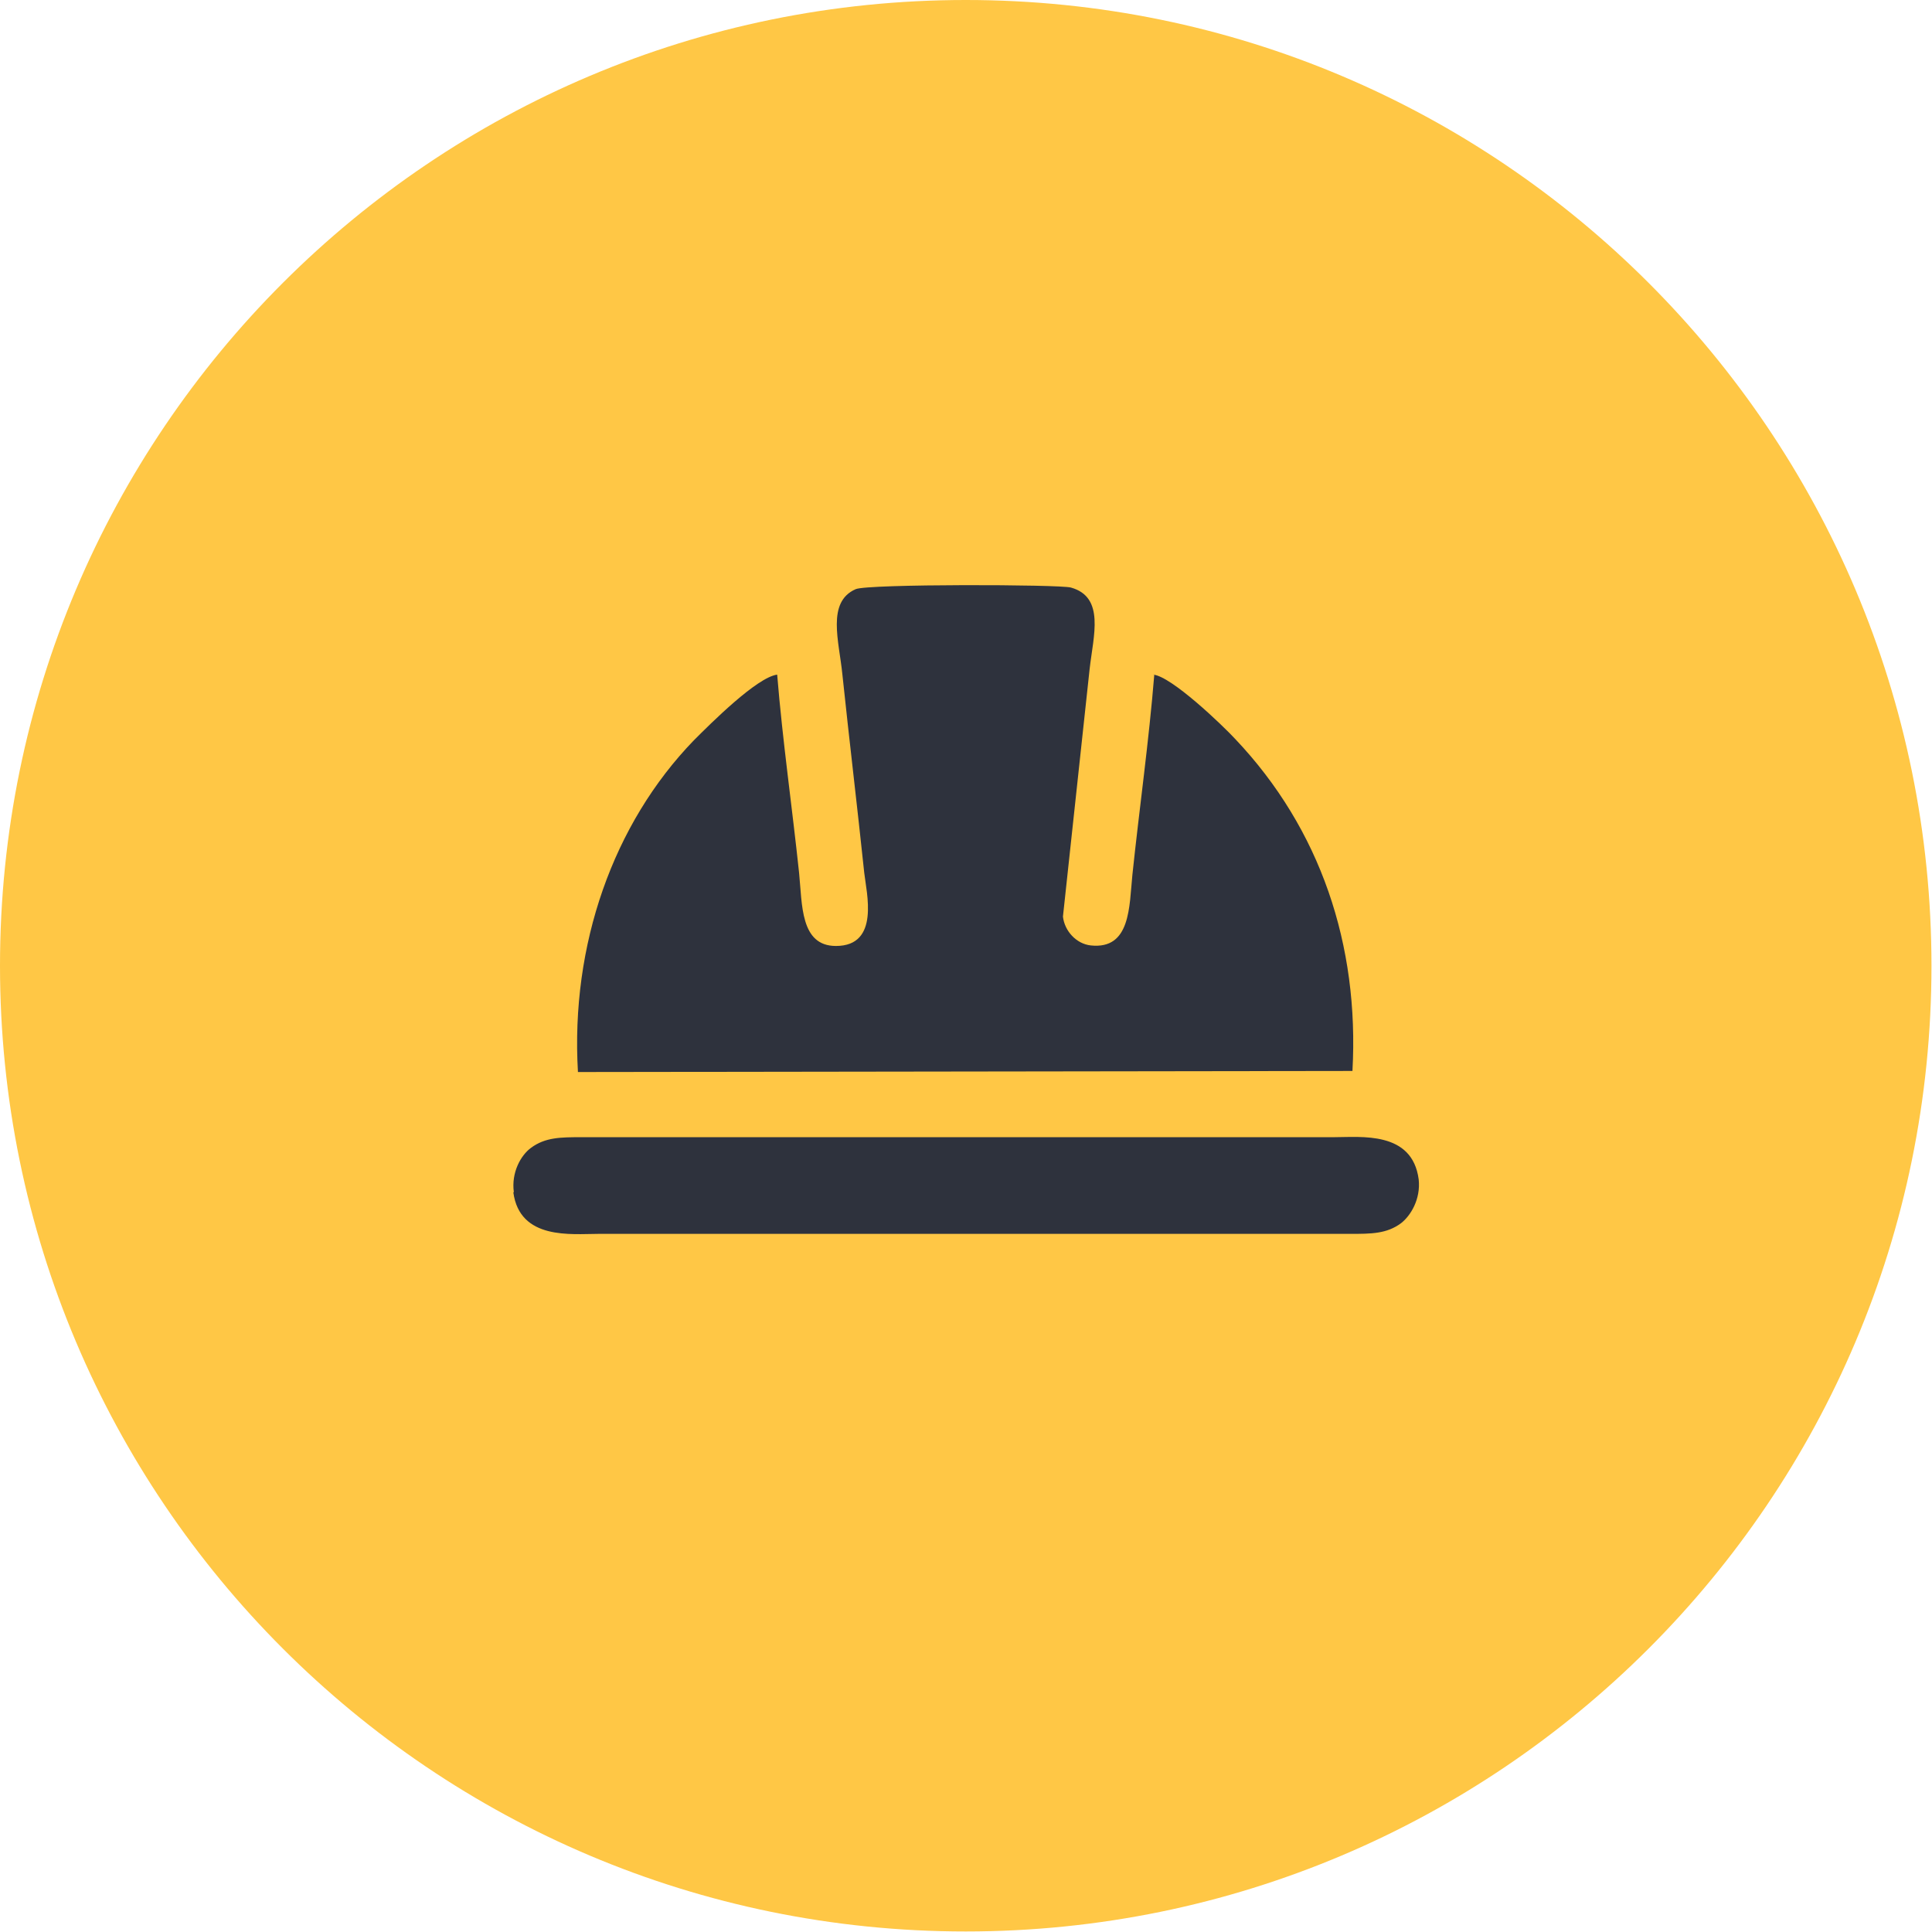 <?xml version="1.0" encoding="UTF-8"?> <svg xmlns="http://www.w3.org/2000/svg" xmlns:xlink="http://www.w3.org/1999/xlink" xmlns:xodm="http://www.corel.com/coreldraw/odm/2003" xml:space="preserve" width="12.012mm" height="12.012mm" version="1.1" style="shape-rendering:geometricPrecision; text-rendering:geometricPrecision; image-rendering:optimizeQuality; fill-rule:evenodd; clip-rule:evenodd" viewBox="0 0 36.17 36.17"> <defs> <style type="text/css"> .fil1 {fill:#2E323D} .fil0 {fill:#FFC745} </style> </defs> <g id="Слой_x0020_1">  <g id="_2347305346800"> <path class="fil0" d="M18.08 0c9.99,0 18.08,8.1 18.08,18.08 0,9.99 -8.1,18.08 -18.08,18.08 -9.99,0 -18.08,-8.1 -18.08,-18.08 0,-9.99 8.1,-18.08 18.08,-18.08z"></path> <path class="fil1" d="M21.61 12.63c-0.1,1.24 -0.28,2.51 -0.41,3.75 -0.06,0.59 -0.03,1.4 -0.78,1.32 -0.27,-0.03 -0.49,-0.27 -0.52,-0.54l0.5 -4.64c0.07,-0.62 0.29,-1.34 -0.35,-1.52 -0.21,-0.06 -3.8,-0.07 -4.03,0.03 -0.55,0.24 -0.31,0.98 -0.25,1.59 0.13,1.24 0.28,2.48 0.41,3.72 0.04,0.37 0.3,1.37 -0.53,1.37 -0.67,-0 -0.63,-0.78 -0.69,-1.37 -0.13,-1.23 -0.31,-2.48 -0.41,-3.71 -0.38,0.05 -1.24,0.91 -1.56,1.23 -1.51,1.56 -2.31,3.83 -2.17,6.21l14.5 -0.02c0.13,-2.36 -0.6,-4.53 -2.19,-6.21 -0.24,-0.26 -1.2,-1.18 -1.54,-1.21zm-12 9.69c0.12,0.9 1.09,0.78 1.59,0.78l14.07 0c0.4,0 0.69,0 0.96,-0.2 0.18,-0.14 0.37,-0.45 0.33,-0.82 -0.12,-0.91 -1.08,-0.79 -1.59,-0.79l-14.07 -0c-0.4,-0 -0.69,-0 -0.96,0.2 -0.19,0.14 -0.37,0.46 -0.32,0.83z"></path> </g> </g> </svg> 